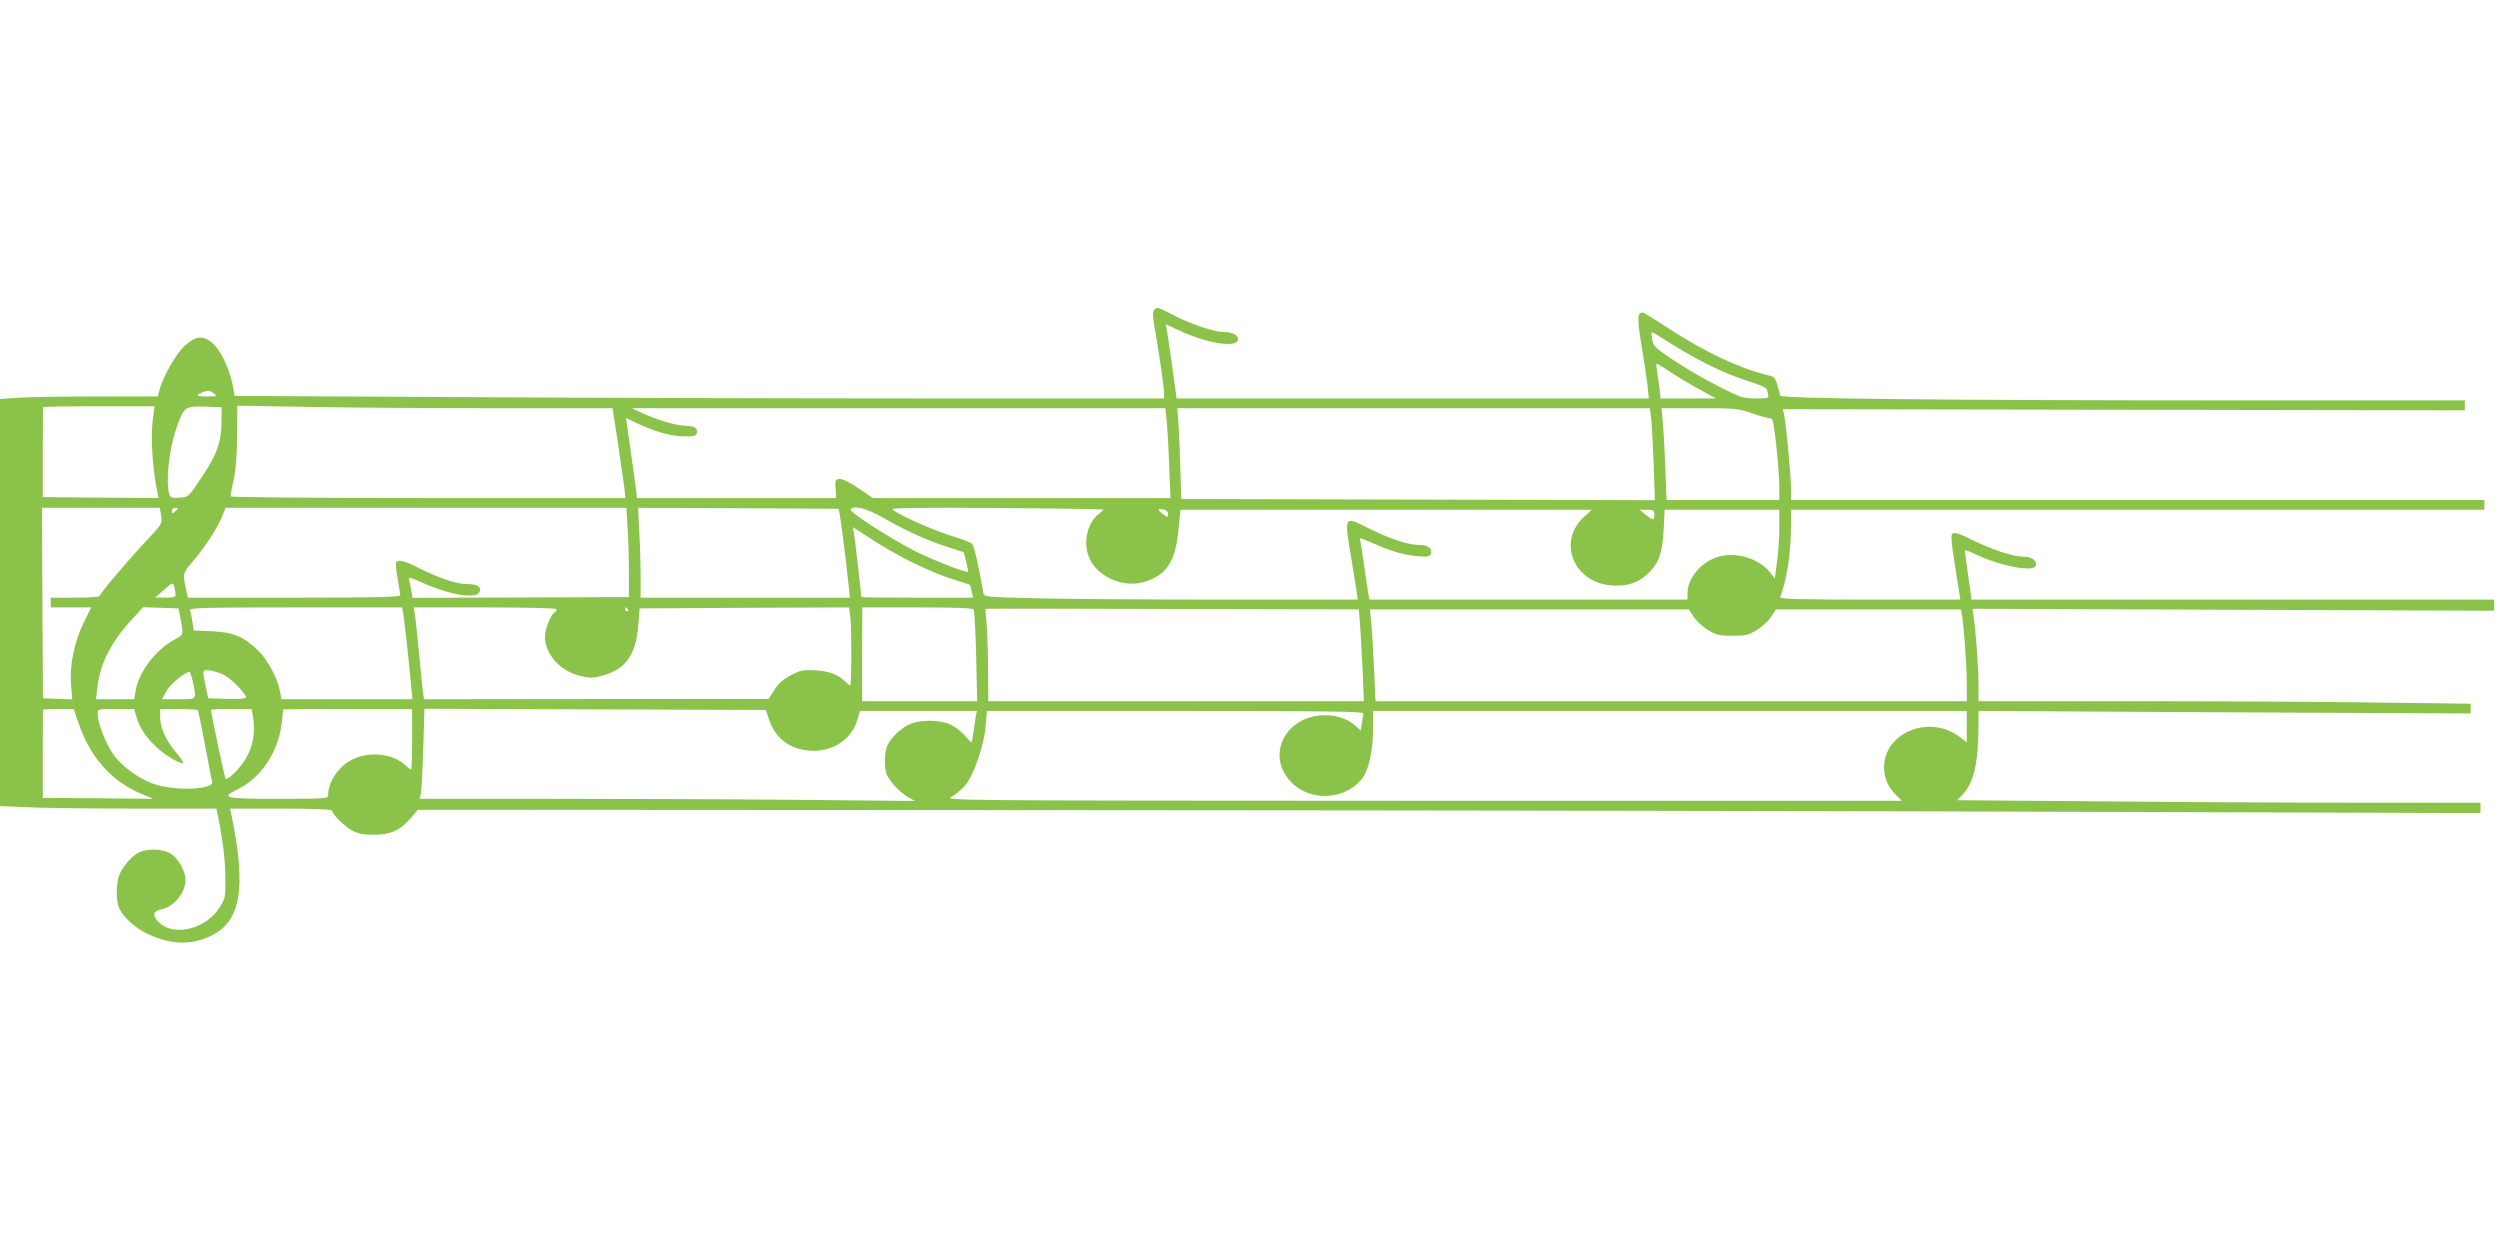 <?xml version="1.0" standalone="no"?>
<!DOCTYPE svg PUBLIC "-//W3C//DTD SVG 20010904//EN"
 "http://www.w3.org/TR/2001/REC-SVG-20010904/DTD/svg10.dtd">
<svg version="1.0" xmlns="http://www.w3.org/2000/svg"
 width="1280pt" height="640pt" viewBox="0 0 1280 640"
 preserveAspectRatio="xMidYMid meet">
<g transform="translate(0,640) scale(0.1,-0.1)"
fill="#8bc34a" stroke="none">
<path d="M5910 4814 c-10 -11 -9 -34 4 -106 23 -131 46 -293 46 -323 l0 -25
-1247 0 c-687 0 -1757 3 -2380 7 l-1132 6 -7 41 c-12 77 -56 178 -94 217 -52
55 -94 54 -156 -3 -44 -40 -113 -164 -129 -230 l-7 -28 -322 0 c-176 0 -358
-3 -403 -7 l-83 -6 0 -1042 0 -1042 137 -6 c75 -4 324 -7 554 -7 l417 0 6 -28
c27 -132 39 -233 40 -323 1 -101 0 -108 -29 -154 -68 -110 -231 -152 -309 -80
-38 35 -34 61 9 69 66 13 125 85 125 153 0 41 -36 105 -73 131 -40 26 -122 30
-166 7 -46 -23 -99 -92 -107 -138 -11 -64 -7 -122 9 -153 24 -46 87 -101 148
-128 114 -53 218 -56 316 -9 157 73 186 245 107 625 l-6 28 261 0 c161 0 261
-4 261 -10 0 -18 64 -81 104 -103 31 -16 59 -21 111 -21 84 0 135 23 189 86
l36 42 3363 -2 c1849 -1 4225 -5 5280 -9 l1917 -6 0 26 0 27 -588 0 c-324 0
-927 3 -1340 7 l-751 6 25 26 c59 59 83 160 84 358 l0 73 1260 -7 1260 -6 0
25 0 25 -482 6 c-265 4 -832 7 -1260 7 l-778 0 0 88 c0 85 -15 284 -26 351
l-5 34 1335 -5 1336 -5 0 28 0 29 -1338 0 -1338 0 -17 123 c-10 67 -17 125
-17 129 0 3 22 -4 49 -17 129 -63 301 -96 314 -62 9 25 -20 47 -63 47 -53 0
-160 35 -261 85 -54 28 -90 40 -99 35 -14 -9 -13 -22 18 -222 l19 -118 -464 0
c-368 0 -464 3 -459 13 33 79 56 229 56 364 l0 83 1775 0 1775 0 0 25 0 25
-1775 0 -1775 0 0 58 c0 62 -25 329 -35 377 l-7 30 1746 -3 1746 -3 0 25 0 26
-1193 0 c-1459 0 -2308 9 -2312 24 -26 99 -24 95 -68 106 -146 36 -322 120
-506 240 -67 44 -126 80 -130 80 -28 0 -29 -30 -7 -165 13 -77 27 -170 31
-207 l7 -68 -1209 0 -1209 0 -22 163 c-13 89 -25 174 -28 189 l-6 28 76 -35
c135 -62 279 -85 293 -49 9 24 -23 44 -70 44 -48 0 -167 39 -250 82 -90 47
-94 48 -107 32z m2653 -178 c137 -85 249 -140 366 -180 117 -39 117 -39 123
-71 5 -25 4 -25 -63 -25 -65 0 -76 4 -196 65 -71 36 -173 96 -228 133 -91 61
-101 70 -106 105 -3 20 -4 37 -2 37 3 0 51 -29 106 -64z m8 -153 c36 -23 99
-60 140 -82 l74 -41 -141 0 -142 0 -6 58 c-4 31 -10 72 -13 91 -5 27 -3 32 8
25 8 -4 44 -27 80 -51z m-7475 -98 c17 -13 15 -14 -33 -15 -57 0 -66 5 -30 20
31 13 41 12 63 -5z m-312 -117 c-14 -100 -5 -257 22 -391 l6 -27 -297 2 -296
3 0 228 c1 125 1 229 1 232 0 3 129 5 286 5 l286 0 -8 -52z m350 -33 c-1 -102
-26 -168 -108 -289 -61 -91 -62 -91 -107 -94 -41 -3 -47 0 -53 20 -18 68 0
231 39 341 36 104 42 108 144 105 l86 -3 -1 -80z m1386 75 l616 0 27 -172 c14
-95 29 -199 33 -230 l6 -58 -1011 0 c-620 0 -1011 4 -1011 9 0 5 7 43 16 83
11 48 17 126 18 227 l1 154 344 -6 c189 -4 622 -7 961 -7z m3453 -62 c4 -35
10 -138 13 -230 l7 -168 -762 0 -762 0 -75 51 c-46 31 -83 49 -97 47 -20 -3
-22 -8 -19 -50 l3 -48 -510 0 -510 0 -6 58 c-4 31 -17 123 -29 205 -12 81 -21
147 -21 147 1 0 24 -11 52 -25 92 -44 176 -68 243 -69 56 -1 65 2 68 18 5 24
-14 36 -59 36 -44 0 -147 31 -221 65 l-53 25 1366 0 1366 0 6 -62z m2481 10
c3 -29 9 -135 13 -236 l6 -183 -1212 3 -1213 3 -4 135 c-2 74 -6 179 -9 233
l-7 97 1210 0 1209 0 7 -52z m514 27 c39 -14 78 -25 86 -25 8 0 18 -5 21 -11
10 -15 35 -262 35 -341 l0 -68 -288 0 -289 0 -7 168 c-3 92 -9 197 -13 235
l-6 67 195 0 c182 0 199 -2 266 -25z m-8143 -525 c7 -40 6 -42 -82 -136 -104
-111 -233 -265 -233 -276 0 -4 -56 -8 -125 -8 l-125 0 0 -25 0 -25 104 0 103
0 -38 -77 c-49 -100 -74 -221 -65 -320 l6 -74 -75 3 -75 3 -3 488 -2 487 302
0 301 0 7 -40z m85 36 c0 -2 -7 -9 -15 -16 -12 -10 -15 -10 -15 4 0 9 7 16 15
16 8 0 15 -2 15 -4z m2303 -93 c4 -54 7 -157 7 -229 l0 -131 -554 -2 -554 -2
-6 38 c-4 21 -9 46 -12 55 -4 15 5 13 61 -12 158 -71 296 -91 303 -44 3 24
-19 34 -76 34 -44 0 -140 33 -236 81 -81 41 -112 47 -118 27 -3 -7 1 -44 8
-82 7 -39 13 -77 13 -83 1 -10 -114 -13 -543 -13 l-544 0 -11 50 c-16 74 -15
76 38 138 59 69 123 166 148 227 l18 45 1026 0 1026 0 6 -97z m1088 52 c8 -44
34 -255 44 -352 l7 -63 -536 0 -536 0 0 108 c0 60 -3 164 -7 231 l-6 121 514
-2 513 -3 7 -40z m219 -5 c117 -67 222 -115 327 -149 l87 -28 13 -49 c6 -27
11 -50 9 -51 -8 -8 -192 64 -282 111 -127 66 -326 195 -318 207 14 24 79 7
164 -41z m1130 41 c0 -2 -12 -12 -26 -24 -62 -49 -82 -160 -41 -236 46 -87
166 -138 265 -113 121 32 169 100 185 263 l11 109 1053 0 1053 0 -39 -36
c-138 -124 -57 -334 136 -351 77 -7 136 10 185 55 60 54 79 106 86 229 l5 103
293 0 294 0 0 -92 c0 -51 -5 -130 -12 -176 l-11 -84 -24 31 c-55 70 -169 106
-259 82 -91 -24 -163 -108 -164 -188 l0 -33 -814 0 -814 0 -6 28 c-3 15 -12
79 -21 142 -9 63 -18 123 -21 133 -5 15 2 14 53 -9 101 -45 166 -65 235 -71
57 -5 69 -3 74 11 10 27 -15 46 -61 46 -55 0 -150 31 -259 86 -123 62 -123 61
-92 -126 13 -80 27 -166 31 -192 l6 -48 -699 0 c-384 0 -814 3 -956 7 -249 6
-257 7 -261 27 -2 12 -13 71 -25 131 -12 61 -26 115 -33 121 -7 6 -52 24 -102
39 -102 31 -305 123 -305 138 0 7 184 9 540 6 297 -2 540 -6 540 -8z m330 -23
c0 -18 -1 -18 -25 -1 -31 23 -31 31 0 25 16 -3 25 -11 25 -24z m2490 -3 c0
-31 -7 -31 -45 0 l-30 25 38 0 c33 0 37 -3 37 -25z m-3796 -246 c66 -33 158
-71 205 -85 47 -15 87 -27 87 -28 1 0 5 -16 9 -33 l7 -33 -286 0 c-157 0 -286
1 -286 3 -1 21 -31 284 -36 315 l-7 43 94 -61 c52 -35 148 -89 213 -121z
m-3775 -161 c1 -15 -8 -18 -51 -18 l-53 1 45 39 c44 39 45 39 52 17 3 -12 6
-30 7 -39z m22 -108 c20 -107 24 -96 -35 -129 -95 -55 -177 -165 -192 -260
l-7 -41 -97 0 -98 0 5 48 c12 128 68 241 178 360 l58 63 90 -3 91 -3 7 -35z
m1143 13 c5 -27 28 -231 41 -375 l7 -68 -336 0 -335 0 -7 38 c-12 67 -61 160
-111 210 -73 72 -129 96 -240 100 l-91 4 -7 45 c-4 25 -9 52 -12 59 -4 12 82
14 540 14 l545 0 6 -27z m786 18 c0 -6 -5 -13 -11 -17 -19 -11 -49 -87 -49
-124 0 -83 70 -167 162 -195 64 -19 82 -19 146 0 108 32 159 109 170 253 l7
87 536 3 536 2 7 -52 c7 -53 6 -348 -1 -348 -2 0 -14 9 -26 21 -39 37 -80 52
-152 57 -62 3 -76 1 -125 -25 -39 -20 -64 -42 -85 -75 l-30 -47 -882 0 -882
-1 -5 33 c-2 17 -12 111 -21 207 -9 96 -19 187 -22 203 l-5 27 366 0 c222 0
366 -4 366 -9z m365 -1 c3 -5 1 -10 -4 -10 -6 0 -11 5 -11 10 0 6 2 10 4 10 3
0 8 -4 11 -10z m1770 -1 c4 -6 10 -114 13 -240 l5 -229 -295 0 -294 0 0 240 1
240 282 0 c191 0 284 -3 288 -11z m1979 -84 c3 -47 9 -153 13 -235 l6 -150
-961 0 -962 0 -1 153 c0 83 -4 189 -7 235 -4 46 -7 84 -6 85 1 1 432 1 957 -1
l954 -2 7 -85z m1707 48 c13 -21 46 -51 73 -68 44 -27 58 -30 126 -30 68 0 82
3 126 30 27 17 60 47 73 68 l24 37 473 0 474 0 4 -22 c10 -45 26 -268 26 -357
l0 -91 -1514 0 -1513 0 -8 163 c-4 89 -10 195 -14 235 l-7 72 816 0 817 0 24
-37z m-7515 -304 c36 -22 104 -94 104 -109 0 -7 -35 -10 -97 -8 l-97 3 -13 60
c-18 90 -19 89 29 81 23 -4 56 -16 74 -27z m-167 -36 c17 -88 21 -83 -75 -83
l-85 0 23 42 c19 35 96 98 119 98 3 0 11 -26 18 -57z m-594 -185 c61 -190 171
-317 331 -383 l59 -25 -283 3 -283 2 0 223 c0 122 1 224 1 227 0 3 35 5 79 5
l79 0 17 -52z m304 10 c17 -57 50 -105 104 -155 45 -42 125 -89 134 -79 3 3
-13 26 -35 53 -52 61 -82 127 -82 181 l0 42 94 0 c52 0 97 -3 99 -7 3 -5 19
-84 37 -178 17 -93 33 -178 36 -187 12 -40 -179 -50 -292 -14 -77 24 -168 89
-214 154 -39 55 -80 160 -80 208 0 24 2 24 93 24 l94 0 12 -42z m595 11 c17
-86 1 -170 -46 -239 -30 -45 -85 -96 -93 -88 -4 4 -75 339 -75 353 0 3 47 5
104 5 l104 0 6 -31z m816 -124 c0 -85 -2 -155 -5 -155 -3 0 -17 10 -31 23 -63
59 -186 72 -271 28 -70 -35 -123 -114 -123 -183 0 -17 -19 -18 -255 -18 -277
0 -298 5 -210 48 125 60 216 201 229 354 3 29 5 54 6 56 0 1 149 2 330 2 l330
0 0 -155z m1829 97 c34 -99 115 -155 226 -156 109 0 198 64 225 160 l13 44
299 0 300 0 -6 -27 c-3 -16 -8 -52 -11 -80 -4 -29 -9 -53 -11 -53 -3 0 -19 16
-37 37 -17 20 -50 44 -72 54 -54 25 -157 25 -210 0 -47 -22 -99 -74 -114 -114
-13 -35 -14 -107 -2 -140 14 -36 69 -95 110 -118 l36 -20 -610 6 c-335 3 -906
5 -1269 5 l-658 0 6 23 c4 12 9 116 13 230 l6 208 874 -3 874 -3 18 -53z
m3041 36 c0 -7 -3 -30 -7 -51 l-6 -38 -26 24 c-43 40 -112 61 -181 54 -184
-16 -272 -203 -157 -333 94 -109 278 -105 369 7 36 44 58 143 58 262 l0 87
1520 0 1520 0 0 -81 0 -80 -35 27 c-173 131 -426 1 -384 -197 8 -35 22 -62 48
-90 l38 -39 -2451 0 c-2426 1 -2451 1 -2415 20 21 11 52 37 71 59 44 52 98
209 105 308 l6 73 963 0 c765 0 964 -3 964 -12z"/>
</g>
</svg>
